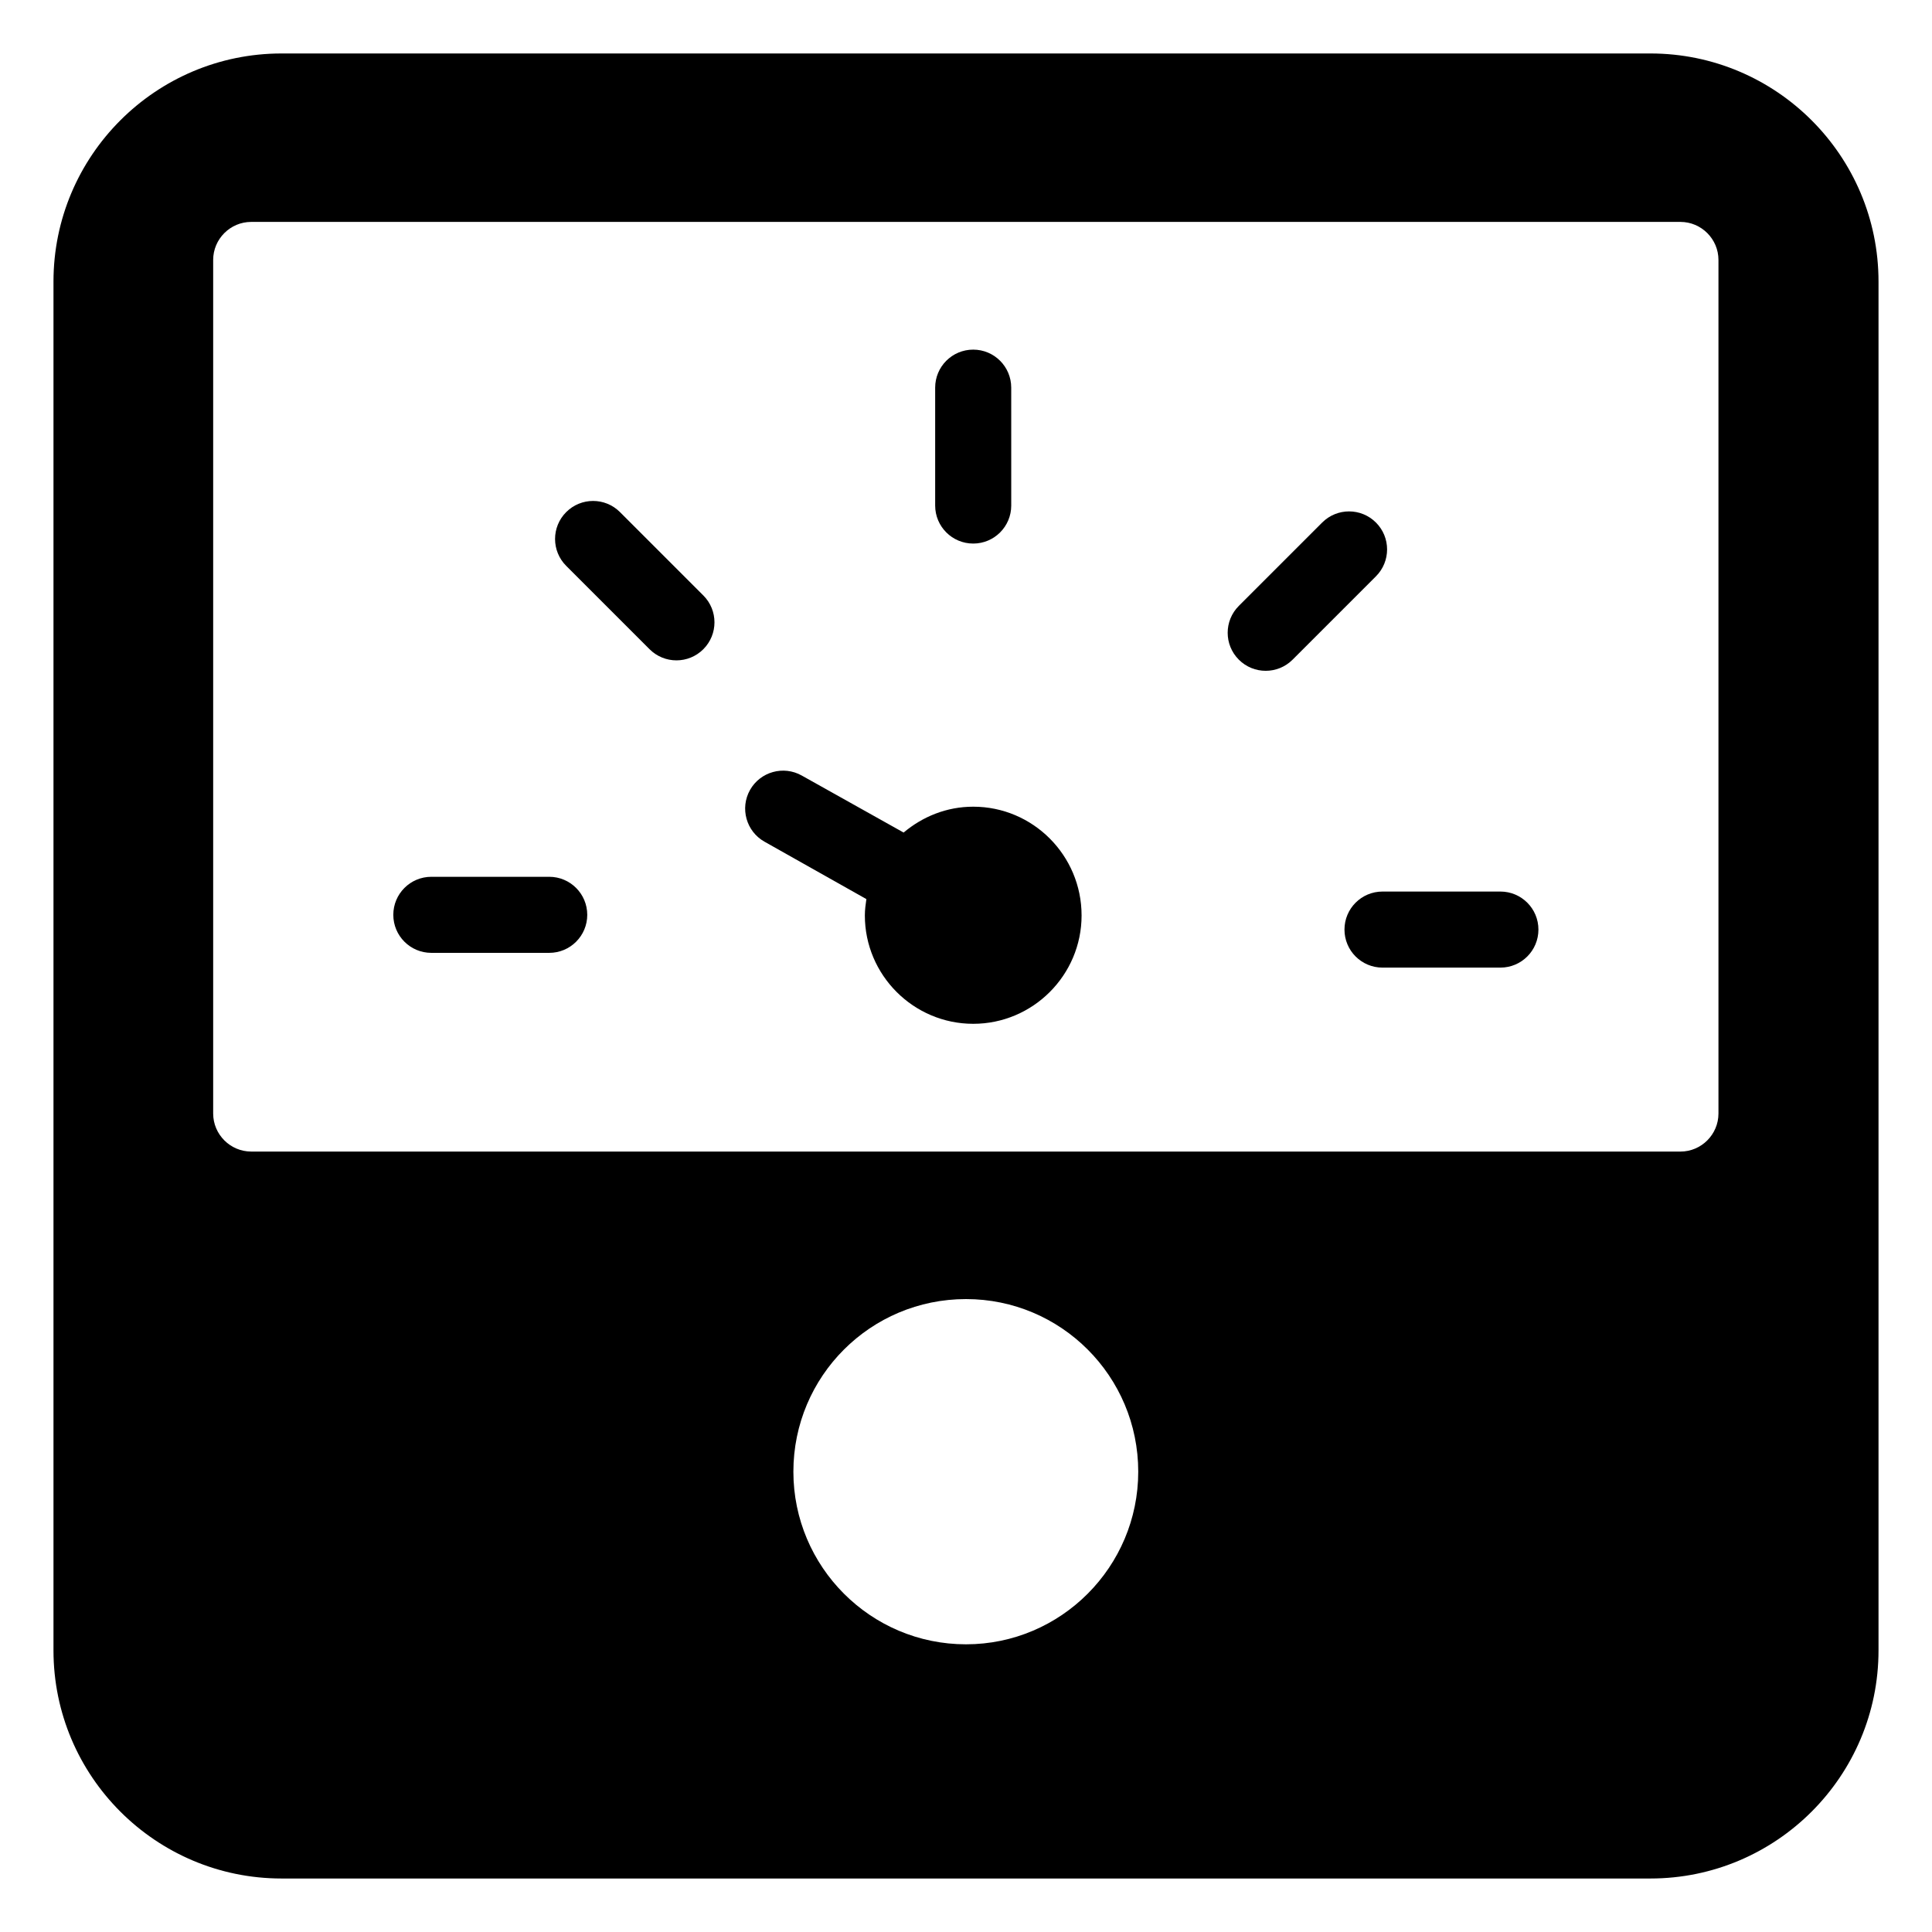 <?xml version="1.0" encoding="UTF-8"?>
<!-- Uploaded to: SVG Repo, www.svgrepo.com, Generator: SVG Repo Mixer Tools -->
<svg fill="#000000" width="800px" height="800px" version="1.1" viewBox="144 144 512 512" xmlns="http://www.w3.org/2000/svg">
 <g>
  <path d="m581.37 158.17h-362.74c-33.352 0-60.457 27.105-60.457 60.457v362.74c0 33.352 27.105 60.457 60.457 60.457h362.74c33.352 0 60.457-27.105 60.457-60.457v-362.74c0-33.355-27.105-60.457-60.457-60.457zm-181.37 421.59c-25.289 0-45.746-20.555-45.746-45.746 0-25.293 20.457-45.746 45.746-45.746 25.191 0 45.645 20.453 45.645 45.746 0 25.191-20.457 45.746-45.645 45.746zm199.41-140.66c0 5.543-4.535 10.078-10.078 10.078l-378.76-0.004c-5.543 0-10.078-4.535-10.078-10.078v-226.21c0-5.543 4.535-10.078 10.078-10.078h378.76c5.543 0 10.078 4.535 10.078 10.078z"/>
  <path d="m430.63 386.6c0 15.82-12.898 28.719-28.715 28.719-15.82 0-28.719-12.898-28.719-28.719 0-1.512 0.203-2.922 0.402-4.332l-27.004-15.215c-4.836-2.723-6.551-8.867-3.832-13.703 2.723-4.836 8.867-6.547 13.703-3.828l27.004 15.113c5.039-4.231 11.387-6.852 18.441-6.852 15.824-0.004 28.719 12.895 28.719 28.816z"/>
  <path d="m401.91 288.05c5.57 0 10.078-4.508 10.078-10.078l-0.004-31.238c0-5.57-4.508-10.078-10.078-10.078-5.57 0-10.078 4.508-10.078 10.078v31.242c0.004 5.57 4.512 10.074 10.082 10.074z"/>
  <path d="m508.64 282.48c-3.938-3.938-10.312-3.938-14.25 0l-22.09 22.09c-3.938 3.938-3.938 10.312 0 14.25s10.312 3.938 14.25 0l22.09-22.09c3.938-3.938 3.938-10.316 0-14.25z"/>
  <path d="m541.62 380.27h-31.242c-5.57 0-10.078 4.508-10.078 10.078 0 5.57 4.508 10.078 10.078 10.078h31.242c5.57 0 10.078-4.508 10.078-10.078 0-5.57-4.508-10.078-10.078-10.078z"/>
  <path d="m289.55 376.36h-31.242c-5.57 0-10.078 4.508-10.078 10.078 0 5.57 4.508 10.078 10.078 10.078h31.242c5.57 0 10.078-4.508 10.078-10.078-0.004-5.57-4.512-10.078-10.078-10.078z"/>
  <path d="m308.3 279.71c-3.938-3.938-10.312-3.938-14.25 0s-3.938 10.312 0 14.25l22.09 22.09c3.938 3.938 10.312 3.938 14.25 0s3.938-10.312 0-14.25z"/>
 </g>
</svg>